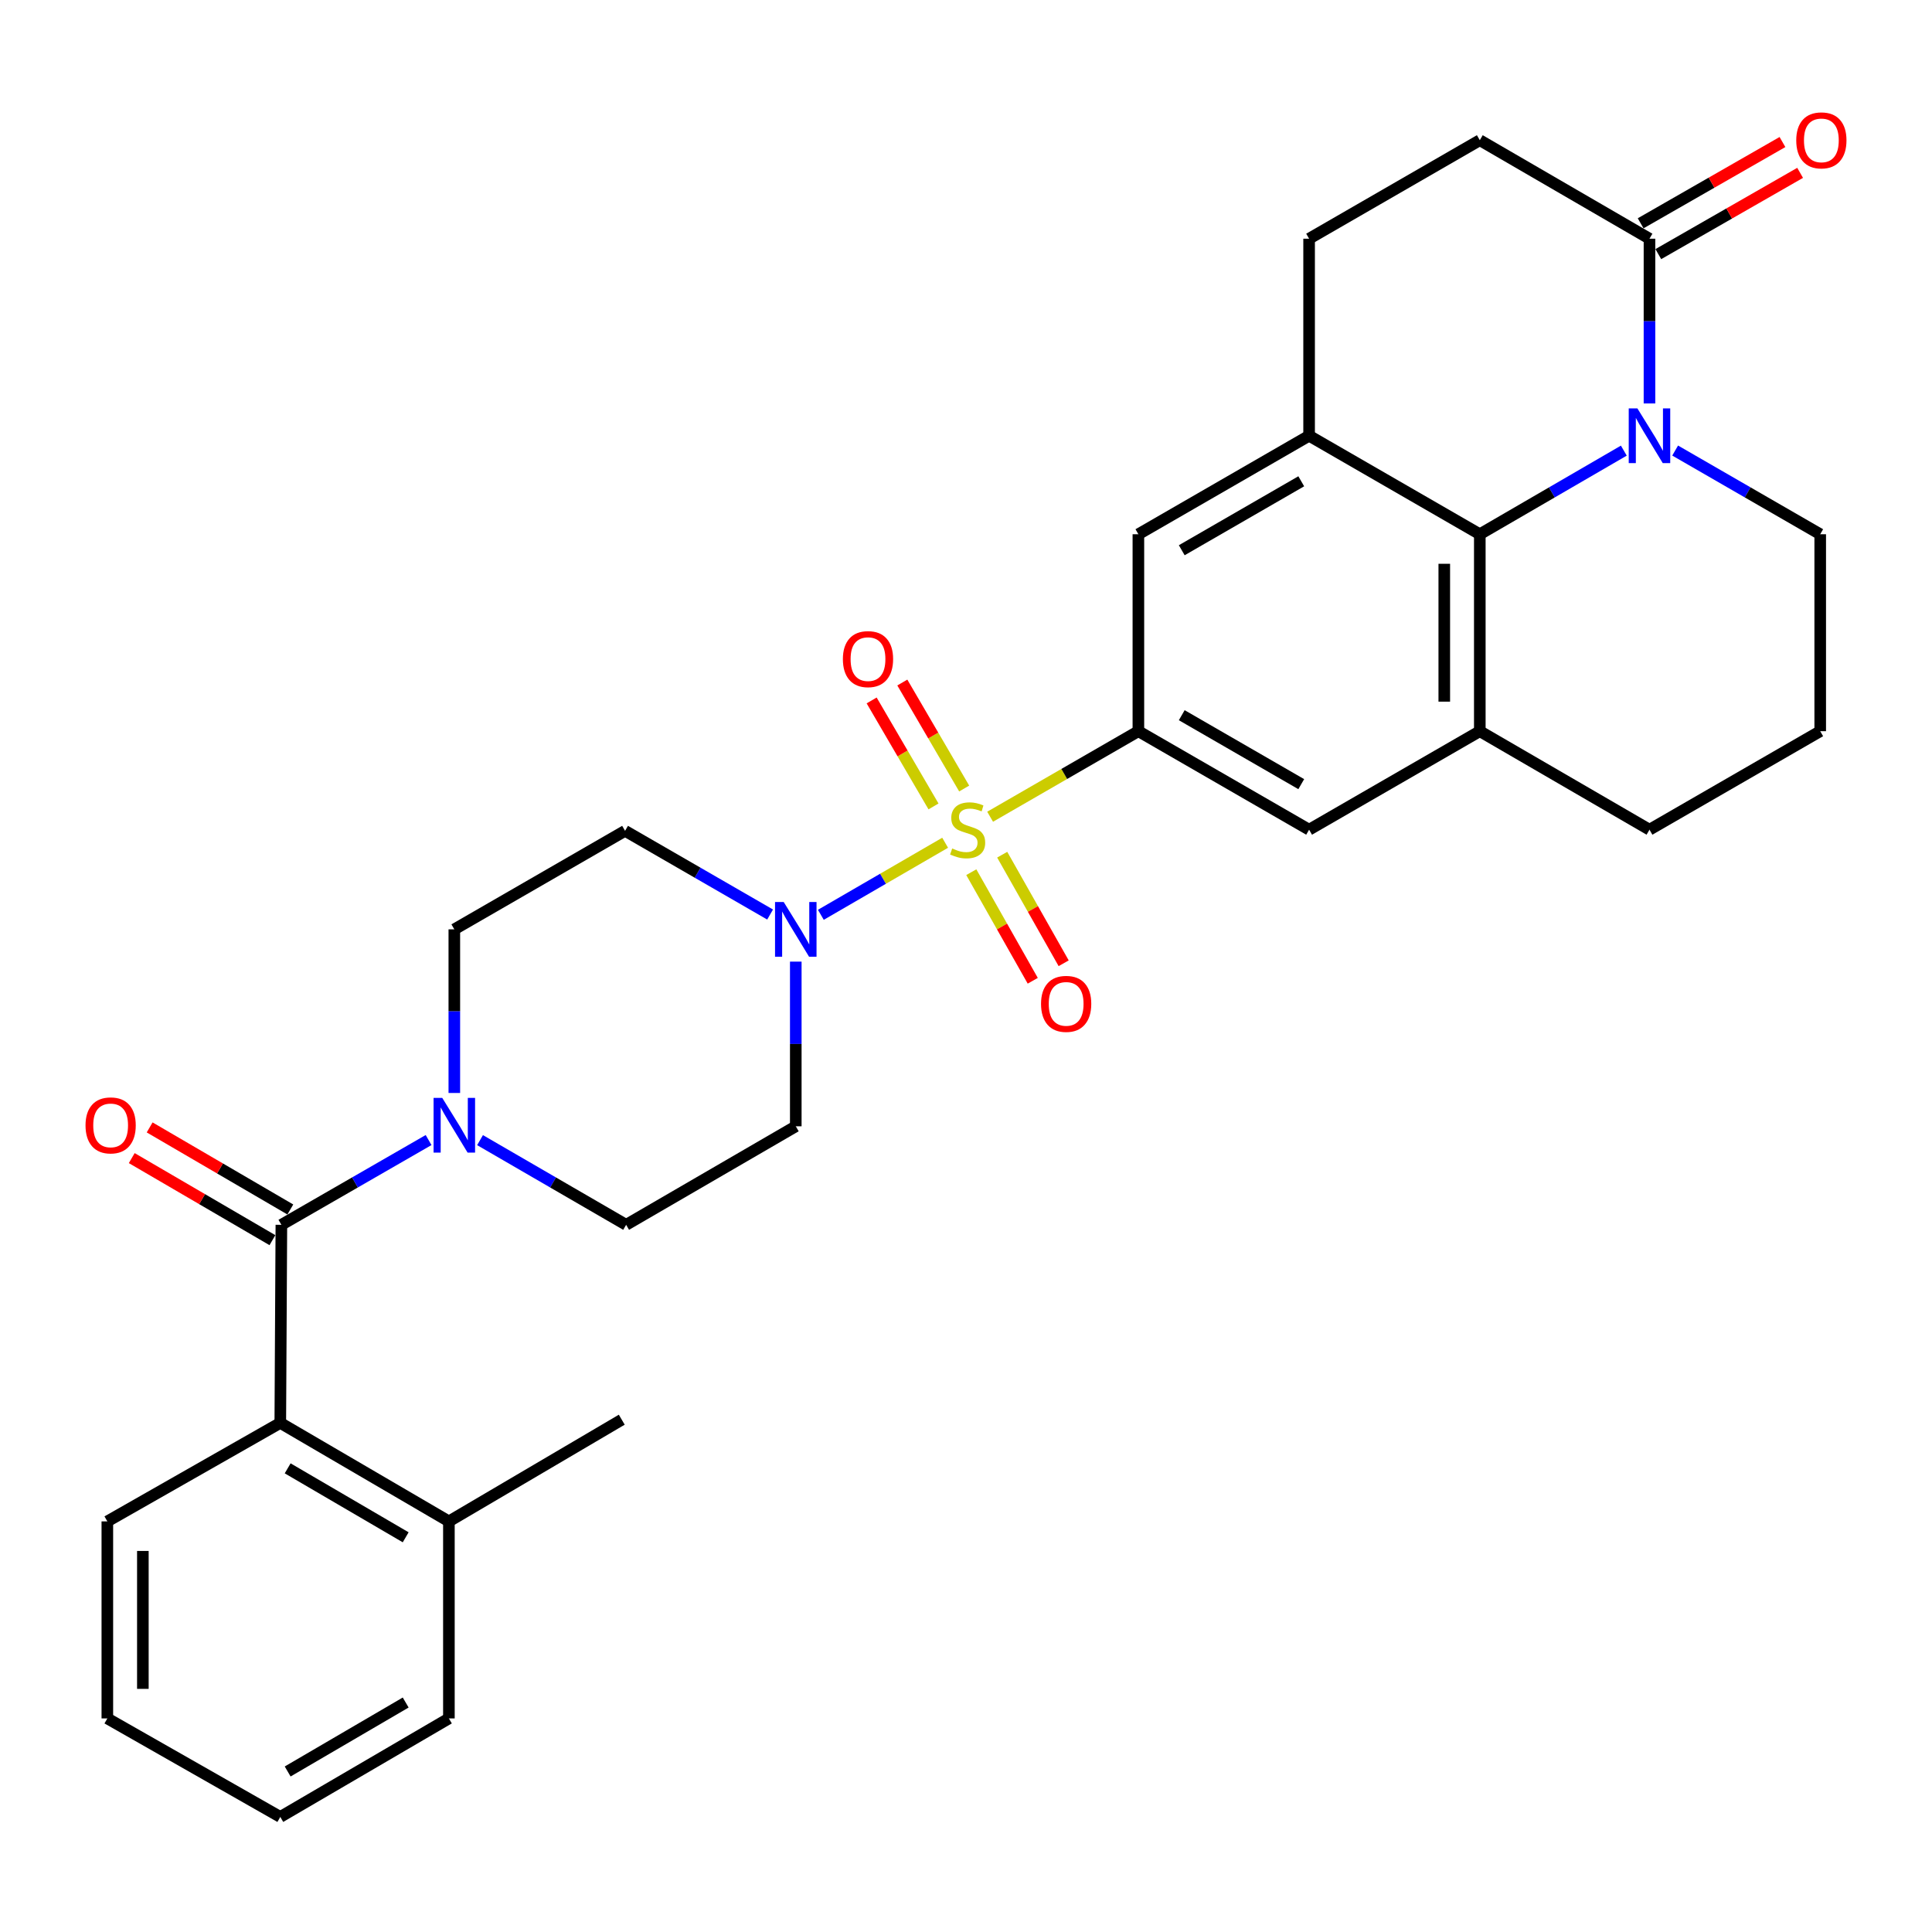 <?xml version='1.0' encoding='iso-8859-1'?>
<svg version='1.1' baseProfile='full'
              xmlns='http://www.w3.org/2000/svg'
                      xmlns:rdkit='http://www.rdkit.org/xml'
                      xmlns:xlink='http://www.w3.org/1999/xlink'
                  xml:space='preserve'
width='1000px' height='1000px' viewBox='0 0 1000 1000'>
<!-- END OF HEADER -->
<rect style='opacity:1.0;fill:#FFFFFF;stroke:none' width='1000' height='1000' x='0' y='0'> </rect>
<path class='bond-1' d='M 512.484,422.74 L 550.855,400.602' style='fill:none;fill-rule:evenodd;stroke:#CCCC00;stroke-width:6px;stroke-linecap:butt;stroke-linejoin:miter;stroke-opacity:1' />
<path class='bond-1' d='M 550.855,400.602 L 589.227,378.464' style='fill:none;fill-rule:evenodd;stroke:#000000;stroke-width:6px;stroke-linecap:butt;stroke-linejoin:miter;stroke-opacity:1' />
<path class='bond-2' d='M 489.202,436.205 L 457.036,454.855' style='fill:none;fill-rule:evenodd;stroke:#CCCC00;stroke-width:6px;stroke-linecap:butt;stroke-linejoin:miter;stroke-opacity:1' />
<path class='bond-2' d='M 457.036,454.855 L 424.87,473.505' style='fill:none;fill-rule:evenodd;stroke:#0000FF;stroke-width:6px;stroke-linecap:butt;stroke-linejoin:miter;stroke-opacity:1' />
<path class='bond-12' d='M 502.74,451.446 L 518.645,479.545' style='fill:none;fill-rule:evenodd;stroke:#CCCC00;stroke-width:6px;stroke-linecap:butt;stroke-linejoin:miter;stroke-opacity:1' />
<path class='bond-12' d='M 518.645,479.545 L 534.551,507.643' style='fill:none;fill-rule:evenodd;stroke:#FF0000;stroke-width:6px;stroke-linecap:butt;stroke-linejoin:miter;stroke-opacity:1' />
<path class='bond-12' d='M 518.742,442.388 L 534.647,470.486' style='fill:none;fill-rule:evenodd;stroke:#CCCC00;stroke-width:6px;stroke-linecap:butt;stroke-linejoin:miter;stroke-opacity:1' />
<path class='bond-12' d='M 534.647,470.486 L 550.553,498.585' style='fill:none;fill-rule:evenodd;stroke:#FF0000;stroke-width:6px;stroke-linecap:butt;stroke-linejoin:miter;stroke-opacity:1' />
<path class='bond-13' d='M 499.06,408.137 L 483.05,380.707' style='fill:none;fill-rule:evenodd;stroke:#CCCC00;stroke-width:6px;stroke-linecap:butt;stroke-linejoin:miter;stroke-opacity:1' />
<path class='bond-13' d='M 483.05,380.707 L 467.041,353.276' style='fill:none;fill-rule:evenodd;stroke:#FF0000;stroke-width:6px;stroke-linecap:butt;stroke-linejoin:miter;stroke-opacity:1' />
<path class='bond-13' d='M 483.179,417.406 L 467.169,389.975' style='fill:none;fill-rule:evenodd;stroke:#CCCC00;stroke-width:6px;stroke-linecap:butt;stroke-linejoin:miter;stroke-opacity:1' />
<path class='bond-13' d='M 467.169,389.975 L 451.16,362.545' style='fill:none;fill-rule:evenodd;stroke:#FF0000;stroke-width:6px;stroke-linecap:butt;stroke-linejoin:miter;stroke-opacity:1' />
<path class='bond-0' d='M 840.489,233.247 L 803.217,254.885' style='fill:none;fill-rule:evenodd;stroke:#0000FF;stroke-width:6px;stroke-linecap:butt;stroke-linejoin:miter;stroke-opacity:1' />
<path class='bond-0' d='M 803.217,254.885 L 765.945,276.524' style='fill:none;fill-rule:evenodd;stroke:#000000;stroke-width:6px;stroke-linecap:butt;stroke-linejoin:miter;stroke-opacity:1' />
<path class='bond-8' d='M 853.768,208.829 L 853.768,166.193' style='fill:none;fill-rule:evenodd;stroke:#0000FF;stroke-width:6px;stroke-linecap:butt;stroke-linejoin:miter;stroke-opacity:1' />
<path class='bond-8' d='M 853.768,166.193 L 853.768,123.557' style='fill:none;fill-rule:evenodd;stroke:#000000;stroke-width:6px;stroke-linecap:butt;stroke-linejoin:miter;stroke-opacity:1' />
<path class='bond-34' d='M 867.058,233.206 L 904.6,254.865' style='fill:none;fill-rule:evenodd;stroke:#0000FF;stroke-width:6px;stroke-linecap:butt;stroke-linejoin:miter;stroke-opacity:1' />
<path class='bond-34' d='M 904.6,254.865 L 942.142,276.524' style='fill:none;fill-rule:evenodd;stroke:#000000;stroke-width:6px;stroke-linecap:butt;stroke-linejoin:miter;stroke-opacity:1' />
<path class='bond-10' d='M 589.227,378.464 L 589.227,276.524' style='fill:none;fill-rule:evenodd;stroke:#000000;stroke-width:6px;stroke-linecap:butt;stroke-linejoin:miter;stroke-opacity:1' />
<path class='bond-11' d='M 589.227,378.464 L 677.591,429.45' style='fill:none;fill-rule:evenodd;stroke:#000000;stroke-width:6px;stroke-linecap:butt;stroke-linejoin:miter;stroke-opacity:1' />
<path class='bond-11' d='M 611.672,370.185 L 673.526,405.875' style='fill:none;fill-rule:evenodd;stroke:#000000;stroke-width:6px;stroke-linecap:butt;stroke-linejoin:miter;stroke-opacity:1' />
<path class='bond-14' d='M 411.896,497.736 L 411.896,540.352' style='fill:none;fill-rule:evenodd;stroke:#0000FF;stroke-width:6px;stroke-linecap:butt;stroke-linejoin:miter;stroke-opacity:1' />
<path class='bond-14' d='M 411.896,540.352 L 411.896,582.968' style='fill:none;fill-rule:evenodd;stroke:#000000;stroke-width:6px;stroke-linecap:butt;stroke-linejoin:miter;stroke-opacity:1' />
<path class='bond-15' d='M 398.606,473.359 L 361.069,451.701' style='fill:none;fill-rule:evenodd;stroke:#0000FF;stroke-width:6px;stroke-linecap:butt;stroke-linejoin:miter;stroke-opacity:1' />
<path class='bond-15' d='M 361.069,451.701 L 323.532,430.042' style='fill:none;fill-rule:evenodd;stroke:#000000;stroke-width:6px;stroke-linecap:butt;stroke-linejoin:miter;stroke-opacity:1' />
<path class='bond-3' d='M 145.64,633.964 L 183.738,612.026' style='fill:none;fill-rule:evenodd;stroke:#000000;stroke-width:6px;stroke-linecap:butt;stroke-linejoin:miter;stroke-opacity:1' />
<path class='bond-3' d='M 183.738,612.026 L 221.836,590.088' style='fill:none;fill-rule:evenodd;stroke:#0000FF;stroke-width:6px;stroke-linecap:butt;stroke-linejoin:miter;stroke-opacity:1' />
<path class='bond-9' d='M 145.64,633.964 L 145.078,736.487' style='fill:none;fill-rule:evenodd;stroke:#000000;stroke-width:6px;stroke-linecap:butt;stroke-linejoin:miter;stroke-opacity:1' />
<path class='bond-18' d='M 150.272,626.022 L 113.864,604.786' style='fill:none;fill-rule:evenodd;stroke:#000000;stroke-width:6px;stroke-linecap:butt;stroke-linejoin:miter;stroke-opacity:1' />
<path class='bond-18' d='M 113.864,604.786 L 77.456,583.549' style='fill:none;fill-rule:evenodd;stroke:#FF0000;stroke-width:6px;stroke-linecap:butt;stroke-linejoin:miter;stroke-opacity:1' />
<path class='bond-18' d='M 141.007,641.906 L 104.599,620.669' style='fill:none;fill-rule:evenodd;stroke:#000000;stroke-width:6px;stroke-linecap:butt;stroke-linejoin:miter;stroke-opacity:1' />
<path class='bond-18' d='M 104.599,620.669 L 68.191,599.433' style='fill:none;fill-rule:evenodd;stroke:#FF0000;stroke-width:6px;stroke-linecap:butt;stroke-linejoin:miter;stroke-opacity:1' />
<path class='bond-4' d='M 765.945,276.524 L 765.945,378.464' style='fill:none;fill-rule:evenodd;stroke:#000000;stroke-width:6px;stroke-linecap:butt;stroke-linejoin:miter;stroke-opacity:1' />
<path class='bond-4' d='M 747.557,291.815 L 747.557,363.173' style='fill:none;fill-rule:evenodd;stroke:#000000;stroke-width:6px;stroke-linecap:butt;stroke-linejoin:miter;stroke-opacity:1' />
<path class='bond-32' d='M 765.945,276.524 L 677.591,225.538' style='fill:none;fill-rule:evenodd;stroke:#000000;stroke-width:6px;stroke-linecap:butt;stroke-linejoin:miter;stroke-opacity:1' />
<path class='bond-5' d='M 677.591,225.538 L 589.227,276.524' style='fill:none;fill-rule:evenodd;stroke:#000000;stroke-width:6px;stroke-linecap:butt;stroke-linejoin:miter;stroke-opacity:1' />
<path class='bond-5' d='M 673.526,249.113 L 611.672,284.803' style='fill:none;fill-rule:evenodd;stroke:#000000;stroke-width:6px;stroke-linecap:butt;stroke-linejoin:miter;stroke-opacity:1' />
<path class='bond-19' d='M 677.591,225.538 L 677.591,123.557' style='fill:none;fill-rule:evenodd;stroke:#000000;stroke-width:6px;stroke-linecap:butt;stroke-linejoin:miter;stroke-opacity:1' />
<path class='bond-6' d='M 235.158,565.722 L 235.158,523.375' style='fill:none;fill-rule:evenodd;stroke:#0000FF;stroke-width:6px;stroke-linecap:butt;stroke-linejoin:miter;stroke-opacity:1' />
<path class='bond-6' d='M 235.158,523.375 L 235.158,481.028' style='fill:none;fill-rule:evenodd;stroke:#000000;stroke-width:6px;stroke-linecap:butt;stroke-linejoin:miter;stroke-opacity:1' />
<path class='bond-31' d='M 248.468,590.132 L 286.276,612.048' style='fill:none;fill-rule:evenodd;stroke:#0000FF;stroke-width:6px;stroke-linecap:butt;stroke-linejoin:miter;stroke-opacity:1' />
<path class='bond-31' d='M 286.276,612.048 L 324.084,633.964' style='fill:none;fill-rule:evenodd;stroke:#000000;stroke-width:6px;stroke-linecap:butt;stroke-linejoin:miter;stroke-opacity:1' />
<path class='bond-7' d='M 765.945,378.464 L 677.591,429.45' style='fill:none;fill-rule:evenodd;stroke:#000000;stroke-width:6px;stroke-linecap:butt;stroke-linejoin:miter;stroke-opacity:1' />
<path class='bond-24' d='M 765.945,378.464 L 853.768,429.45' style='fill:none;fill-rule:evenodd;stroke:#000000;stroke-width:6px;stroke-linecap:butt;stroke-linejoin:miter;stroke-opacity:1' />
<path class='bond-21' d='M 858.339,131.534 L 895.041,110.501' style='fill:none;fill-rule:evenodd;stroke:#000000;stroke-width:6px;stroke-linecap:butt;stroke-linejoin:miter;stroke-opacity:1' />
<path class='bond-21' d='M 895.041,110.501 L 931.742,89.467' style='fill:none;fill-rule:evenodd;stroke:#FF0000;stroke-width:6px;stroke-linecap:butt;stroke-linejoin:miter;stroke-opacity:1' />
<path class='bond-21' d='M 849.196,115.58 L 885.898,94.547' style='fill:none;fill-rule:evenodd;stroke:#000000;stroke-width:6px;stroke-linecap:butt;stroke-linejoin:miter;stroke-opacity:1' />
<path class='bond-21' d='M 885.898,94.547 L 922.6,73.514' style='fill:none;fill-rule:evenodd;stroke:#FF0000;stroke-width:6px;stroke-linecap:butt;stroke-linejoin:miter;stroke-opacity:1' />
<path class='bond-33' d='M 853.768,123.557 L 765.945,72.571' style='fill:none;fill-rule:evenodd;stroke:#000000;stroke-width:6px;stroke-linecap:butt;stroke-linejoin:miter;stroke-opacity:1' />
<path class='bond-22' d='M 145.078,736.487 L 232.349,787.472' style='fill:none;fill-rule:evenodd;stroke:#000000;stroke-width:6px;stroke-linecap:butt;stroke-linejoin:miter;stroke-opacity:1' />
<path class='bond-22' d='M 148.893,760.011 L 209.983,795.701' style='fill:none;fill-rule:evenodd;stroke:#000000;stroke-width:6px;stroke-linecap:butt;stroke-linejoin:miter;stroke-opacity:1' />
<path class='bond-25' d='M 145.078,736.487 L 55.559,787.472' style='fill:none;fill-rule:evenodd;stroke:#000000;stroke-width:6px;stroke-linecap:butt;stroke-linejoin:miter;stroke-opacity:1' />
<path class='bond-17' d='M 411.896,582.968 L 324.084,633.964' style='fill:none;fill-rule:evenodd;stroke:#000000;stroke-width:6px;stroke-linecap:butt;stroke-linejoin:miter;stroke-opacity:1' />
<path class='bond-16' d='M 323.532,430.042 L 235.158,481.028' style='fill:none;fill-rule:evenodd;stroke:#000000;stroke-width:6px;stroke-linecap:butt;stroke-linejoin:miter;stroke-opacity:1' />
<path class='bond-20' d='M 677.591,123.557 L 765.945,72.571' style='fill:none;fill-rule:evenodd;stroke:#000000;stroke-width:6px;stroke-linecap:butt;stroke-linejoin:miter;stroke-opacity:1' />
<path class='bond-27' d='M 232.349,787.472 L 321.826,734.832' style='fill:none;fill-rule:evenodd;stroke:#000000;stroke-width:6px;stroke-linecap:butt;stroke-linejoin:miter;stroke-opacity:1' />
<path class='bond-28' d='M 232.349,787.472 L 232.349,889.453' style='fill:none;fill-rule:evenodd;stroke:#000000;stroke-width:6px;stroke-linecap:butt;stroke-linejoin:miter;stroke-opacity:1' />
<path class='bond-23' d='M 942.142,276.524 L 942.142,378.464' style='fill:none;fill-rule:evenodd;stroke:#000000;stroke-width:6px;stroke-linecap:butt;stroke-linejoin:miter;stroke-opacity:1' />
<path class='bond-26' d='M 853.768,429.45 L 942.142,378.464' style='fill:none;fill-rule:evenodd;stroke:#000000;stroke-width:6px;stroke-linecap:butt;stroke-linejoin:miter;stroke-opacity:1' />
<path class='bond-29' d='M 55.559,787.472 L 55.559,889.453' style='fill:none;fill-rule:evenodd;stroke:#000000;stroke-width:6px;stroke-linecap:butt;stroke-linejoin:miter;stroke-opacity:1' />
<path class='bond-29' d='M 73.947,802.769 L 73.947,874.156' style='fill:none;fill-rule:evenodd;stroke:#000000;stroke-width:6px;stroke-linecap:butt;stroke-linejoin:miter;stroke-opacity:1' />
<path class='bond-35' d='M 232.349,889.453 L 145.078,940.439' style='fill:none;fill-rule:evenodd;stroke:#000000;stroke-width:6px;stroke-linecap:butt;stroke-linejoin:miter;stroke-opacity:1' />
<path class='bond-35' d='M 209.983,881.224 L 148.893,916.914' style='fill:none;fill-rule:evenodd;stroke:#000000;stroke-width:6px;stroke-linecap:butt;stroke-linejoin:miter;stroke-opacity:1' />
<path class='bond-30' d='M 55.559,889.453 L 145.078,940.439' style='fill:none;fill-rule:evenodd;stroke:#000000;stroke-width:6px;stroke-linecap:butt;stroke-linejoin:miter;stroke-opacity:1' />
<path  class='atom-0' d='M 492.853 439.17
Q 493.173 439.29, 494.493 439.85
Q 495.813 440.41, 497.253 440.77
Q 498.733 441.09, 500.173 441.09
Q 502.853 441.09, 504.413 439.81
Q 505.973 438.49, 505.973 436.21
Q 505.973 434.65, 505.173 433.69
Q 504.413 432.73, 503.213 432.21
Q 502.013 431.69, 500.013 431.09
Q 497.493 430.33, 495.973 429.61
Q 494.493 428.89, 493.413 427.37
Q 492.373 425.85, 492.373 423.29
Q 492.373 419.73, 494.773 417.53
Q 497.213 415.33, 502.013 415.33
Q 505.293 415.33, 509.013 416.89
L 508.093 419.97
Q 504.693 418.57, 502.133 418.57
Q 499.373 418.57, 497.853 419.73
Q 496.333 420.85, 496.373 422.81
Q 496.373 424.33, 497.133 425.25
Q 497.933 426.17, 499.053 426.69
Q 500.213 427.21, 502.133 427.81
Q 504.693 428.61, 506.213 429.41
Q 507.733 430.21, 508.813 431.85
Q 509.933 433.45, 509.933 436.21
Q 509.933 440.13, 507.293 442.25
Q 504.693 444.33, 500.333 444.33
Q 497.813 444.33, 495.893 443.77
Q 494.013 443.25, 491.773 442.33
L 492.853 439.17
' fill='#CCCC00'/>
<path  class='atom-1' d='M 847.508 211.378
L 856.788 226.378
Q 857.708 227.858, 859.188 230.538
Q 860.668 233.218, 860.748 233.378
L 860.748 211.378
L 864.508 211.378
L 864.508 239.698
L 860.628 239.698
L 850.668 223.298
Q 849.508 221.378, 848.268 219.178
Q 847.068 216.978, 846.708 216.298
L 846.708 239.698
L 843.028 239.698
L 843.028 211.378
L 847.508 211.378
' fill='#0000FF'/>
<path  class='atom-3' d='M 405.636 466.868
L 414.916 481.868
Q 415.836 483.348, 417.316 486.028
Q 418.796 488.708, 418.876 488.868
L 418.876 466.868
L 422.636 466.868
L 422.636 495.188
L 418.756 495.188
L 408.796 478.788
Q 407.636 476.868, 406.396 474.668
Q 405.196 472.468, 404.836 471.788
L 404.836 495.188
L 401.156 495.188
L 401.156 466.868
L 405.636 466.868
' fill='#0000FF'/>
<path  class='atom-7' d='M 228.898 568.256
L 238.178 583.256
Q 239.098 584.736, 240.578 587.416
Q 242.058 590.096, 242.138 590.256
L 242.138 568.256
L 245.898 568.256
L 245.898 596.576
L 242.018 596.576
L 232.058 580.176
Q 230.898 578.256, 229.658 576.056
Q 228.458 573.856, 228.098 573.176
L 228.098 596.576
L 224.418 596.576
L 224.418 568.256
L 228.898 568.256
' fill='#0000FF'/>
<path  class='atom-13' d='M 538.839 519.6
Q 538.839 512.8, 542.199 509
Q 545.559 505.2, 551.839 505.2
Q 558.119 505.2, 561.479 509
Q 564.839 512.8, 564.839 519.6
Q 564.839 526.48, 561.439 530.4
Q 558.039 534.28, 551.839 534.28
Q 545.599 534.28, 542.199 530.4
Q 538.839 526.52, 538.839 519.6
M 551.839 531.08
Q 556.159 531.08, 558.479 528.2
Q 560.839 525.28, 560.839 519.6
Q 560.839 514.04, 558.479 511.24
Q 556.159 508.4, 551.839 508.4
Q 547.519 508.4, 545.159 511.2
Q 542.839 514, 542.839 519.6
Q 542.839 525.32, 545.159 528.2
Q 547.519 531.08, 551.839 531.08
' fill='#FF0000'/>
<path  class='atom-14' d='M 436.275 341.155
Q 436.275 334.355, 439.635 330.555
Q 442.995 326.755, 449.275 326.755
Q 455.555 326.755, 458.915 330.555
Q 462.275 334.355, 462.275 341.155
Q 462.275 348.035, 458.875 351.955
Q 455.475 355.835, 449.275 355.835
Q 443.035 355.835, 439.635 351.955
Q 436.275 348.075, 436.275 341.155
M 449.275 352.635
Q 453.595 352.635, 455.915 349.755
Q 458.275 346.835, 458.275 341.155
Q 458.275 335.595, 455.915 332.795
Q 453.595 329.955, 449.275 329.955
Q 444.955 329.955, 442.595 332.755
Q 440.275 335.555, 440.275 341.155
Q 440.275 346.875, 442.595 349.755
Q 444.955 352.635, 449.275 352.635
' fill='#FF0000'/>
<path  class='atom-19' d='M 44.266 582.496
Q 44.266 575.696, 47.626 571.896
Q 50.986 568.096, 57.266 568.096
Q 63.545 568.096, 66.906 571.896
Q 70.266 575.696, 70.266 582.496
Q 70.266 589.376, 66.865 593.296
Q 63.465 597.176, 57.266 597.176
Q 51.026 597.176, 47.626 593.296
Q 44.266 589.416, 44.266 582.496
M 57.266 593.976
Q 61.586 593.976, 63.906 591.096
Q 66.266 588.176, 66.266 582.496
Q 66.266 576.936, 63.906 574.136
Q 61.586 571.296, 57.266 571.296
Q 52.946 571.296, 50.586 574.096
Q 48.266 576.896, 48.266 582.496
Q 48.266 588.216, 50.586 591.096
Q 52.946 593.976, 57.266 593.976
' fill='#FF0000'/>
<path  class='atom-22' d='M 929.734 72.651
Q 929.734 65.851, 933.094 62.051
Q 936.454 58.251, 942.734 58.251
Q 949.014 58.251, 952.374 62.051
Q 955.734 65.851, 955.734 72.651
Q 955.734 79.531, 952.334 83.451
Q 948.934 87.331, 942.734 87.331
Q 936.494 87.331, 933.094 83.451
Q 929.734 79.571, 929.734 72.651
M 942.734 84.131
Q 947.054 84.131, 949.374 81.251
Q 951.734 78.331, 951.734 72.651
Q 951.734 67.091, 949.374 64.291
Q 947.054 61.451, 942.734 61.451
Q 938.414 61.451, 936.054 64.251
Q 933.734 67.051, 933.734 72.651
Q 933.734 78.371, 936.054 81.251
Q 938.414 84.131, 942.734 84.131
' fill='#FF0000'/>
</svg>
